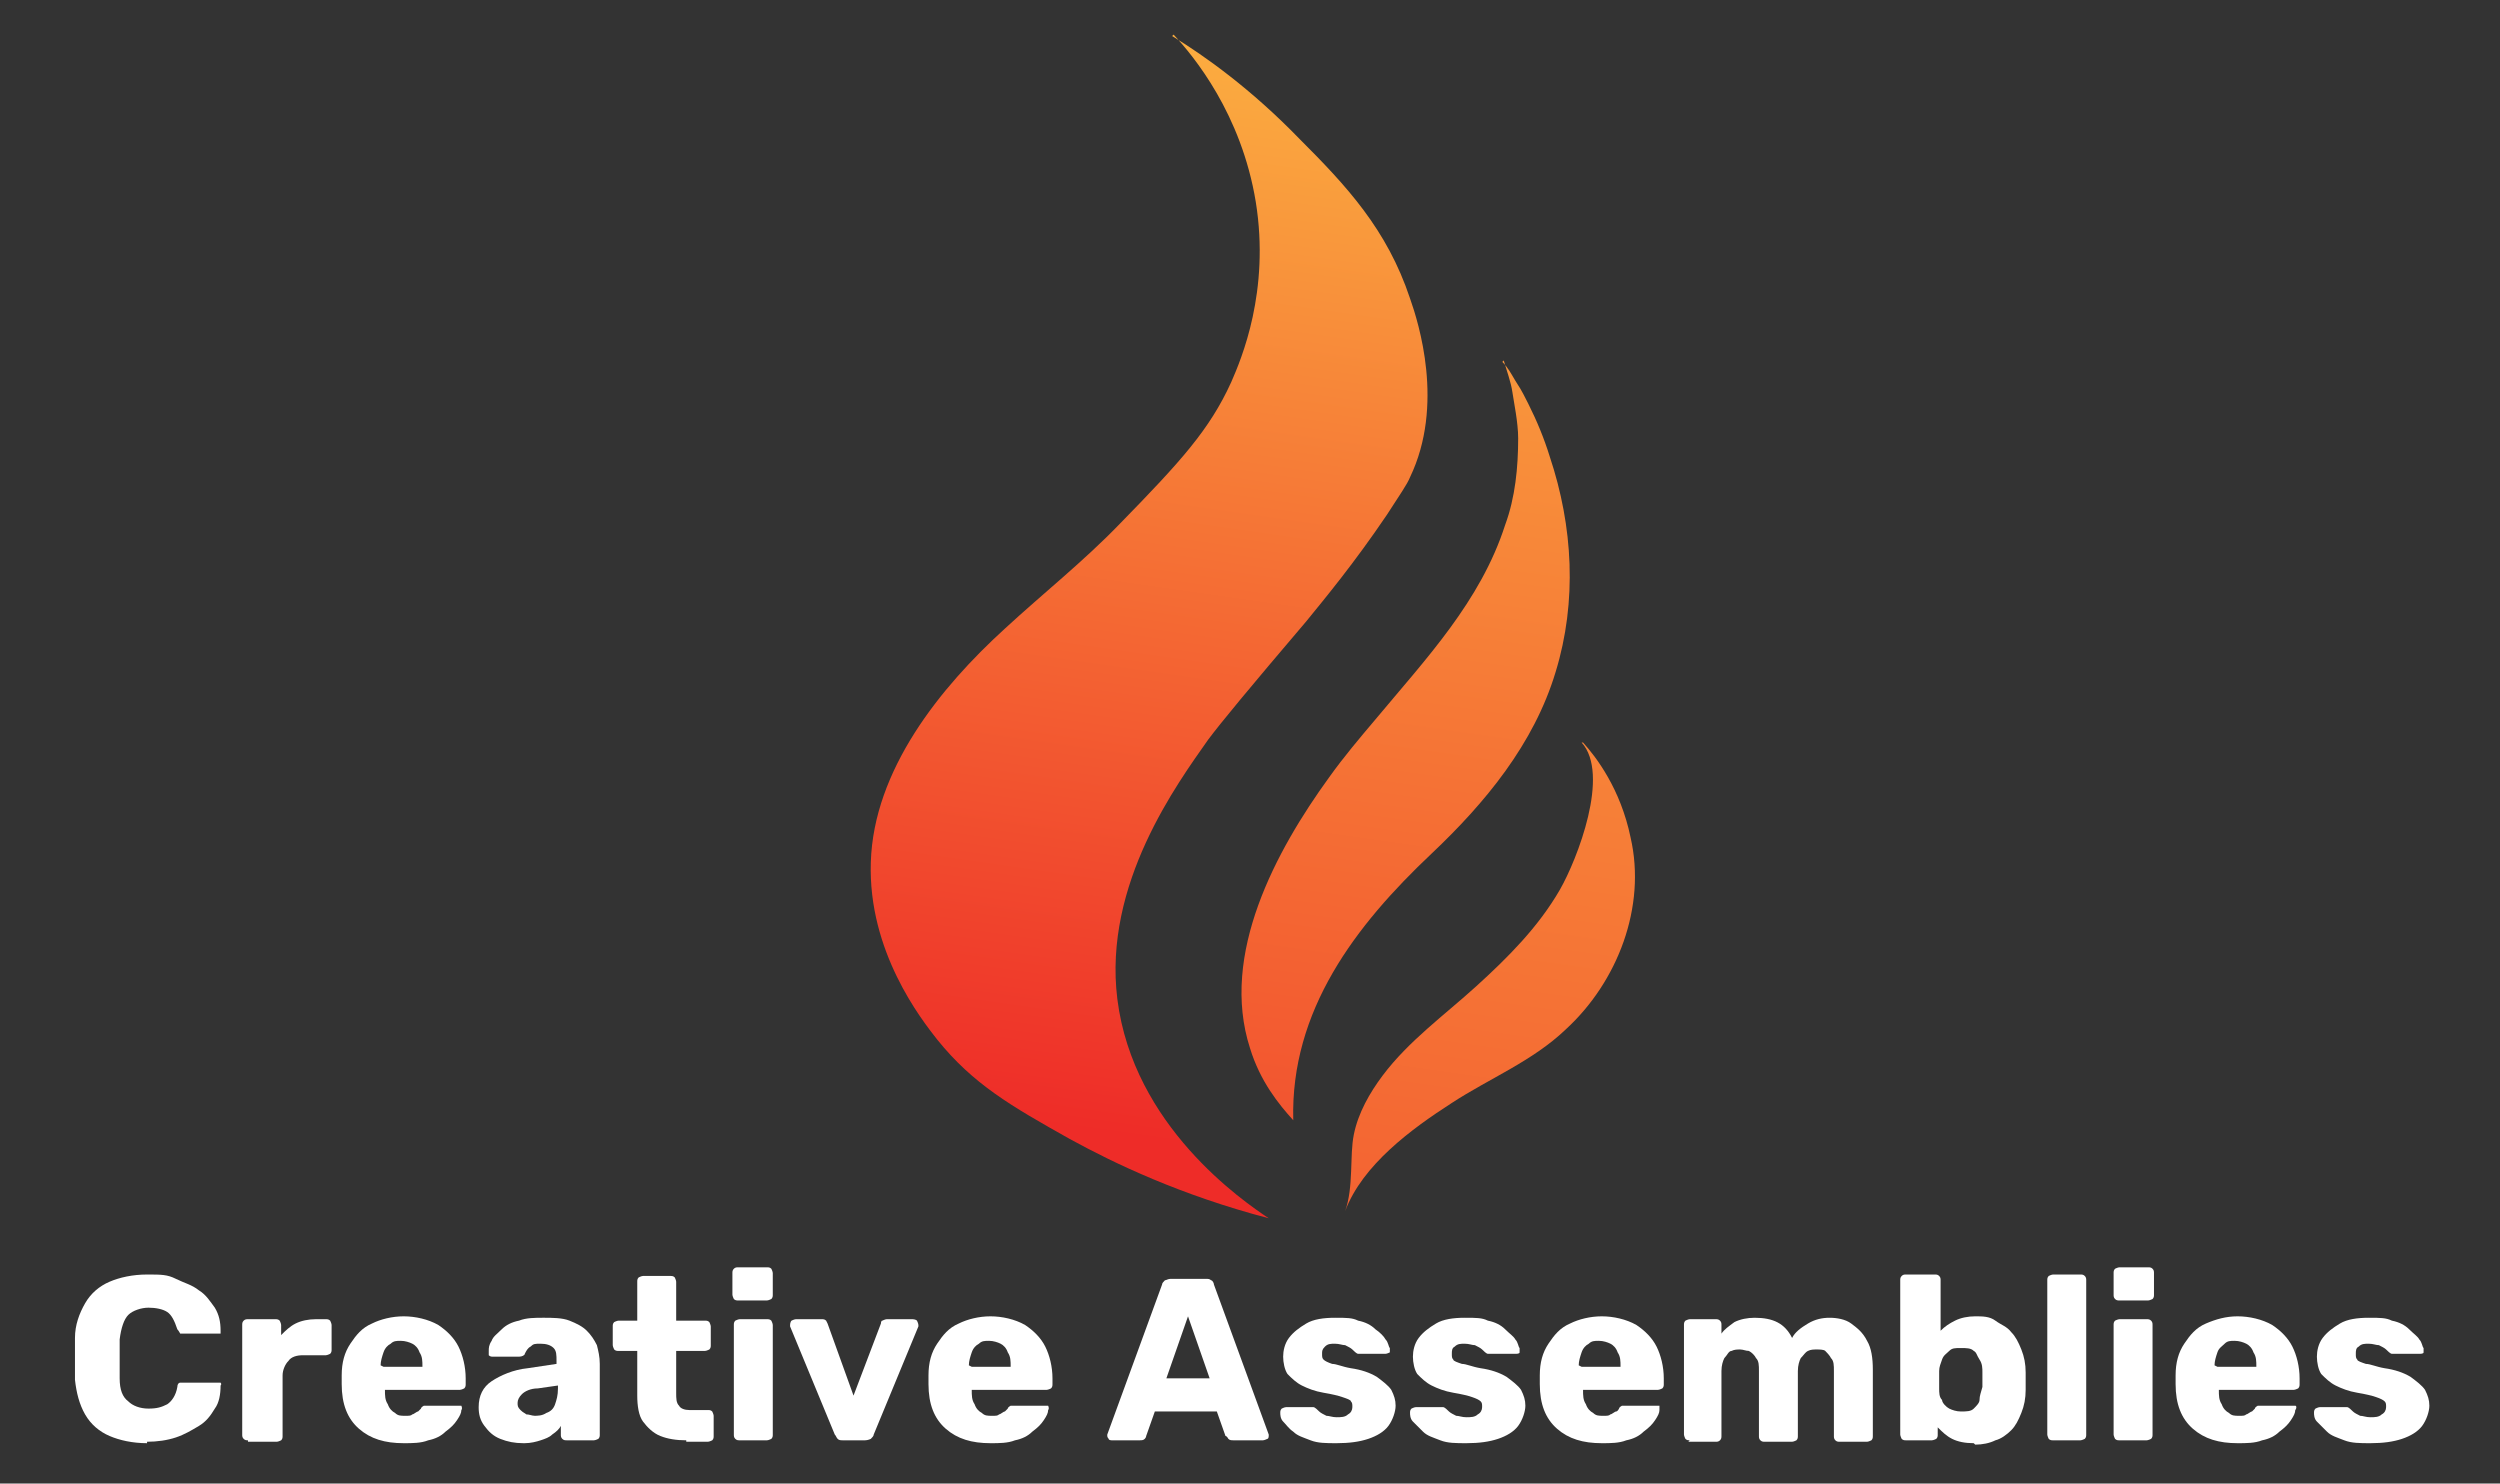 <svg xmlns="http://www.w3.org/2000/svg" xmlns:xlink="http://www.w3.org/1999/xlink" viewBox="0 0 173.4 102.9"><rect x="0" y="0" width="173.4" height="102.9" fill="#333333" stroke="none"/><defs><style>      .cls-1 {        fill: url(#linear-gradient-2);      }      .cls-2 {        fill: #fff;      }      .cls-3 {        fill: url(#linear-gradient-3);      }      .cls-4 {        fill: url(#linear-gradient);      }    </style><linearGradient id="linear-gradient" x1="63.9" y1="153.7" x2="85.5" y2="3" gradientUnits="userSpaceOnUse"><stop offset=".5" stop-color="#ee2c28"></stop><stop offset="1" stop-color="#fbad40"></stop></linearGradient><linearGradient id="linear-gradient-2" x1="83" y1="156.5" x2="104.6" y2="5.7" gradientUnits="userSpaceOnUse"><stop offset=".3" stop-color="#ee2c28"></stop><stop offset="1" stop-color="#fbad40"></stop></linearGradient><linearGradient id="linear-gradient-3" x1="91.1" y1="157.6" x2="112.6" y2="6.9" gradientUnits="userSpaceOnUse"><stop offset=".1" stop-color="#ee2c28"></stop><stop offset="1" stop-color="#fbad40"></stop></linearGradient></defs><g><g id="Layer_1"><g><g><path class="cls-4" d="M81.4,2.4c1.4,1.5,4.7,5.5,5.7,11.6,1,6.2-1,10.9-1.7,12.5-1.5,3.3-3.5,5.5-7.7,9.8-2.5,2.6-5.4,4.9-8,7.3-4.5,4.1-9.1,9.8-9.3,16.2-.2,6.2,3.5,10.9,4.6,12.3,2.5,3.1,5.1,4.6,9.2,6.9,3.1,1.7,7.7,3.9,13.8,5.5-1.8-1.2-9.4-6.4-10.5-15.2-1-8,4.2-15,6.3-18,.9-1.2,2.8-3.5,6.8-8.2,1.3-1.6,3.3-4,5.6-7.4.9-1.4,1.4-2.1,1.6-2.6,2.4-5,.6-10.7,0-12.4-1.6-4.8-4.4-7.8-7.7-11.1-3.3-3.4-6.5-5.7-8.8-7.1Z"></path><path class="cls-1" d="M104.3,25c.2.7.5,1.5.6,2.2s.4,2.1.4,3.2c0,2-.2,4.1-.9,6-1.7,5.3-5.5,9.3-9,13.5-1.1,1.3-2.2,2.6-3.2,4-3.7,5.1-7.6,12.3-5.5,18.8.7,2.3,2,3.9,3,5-.2-7.6,4.3-13.5,9.6-18.5,3.7-3.5,7.1-7.6,8.6-12.6,1.5-4.9,1.2-10.1-.4-14.9-.4-1.3-.9-2.5-1.5-3.7s-.6-1.1-.9-1.6-.5-.9-.9-1.3Z"></path><path class="cls-3" d="M109.7,51.5c2,2.2-.3,8.1-1.5,10.2-1.5,2.6-3.6,4.7-5.8,6.7-2.2,2-4.7,3.8-6.5,6.2-.9,1.2-1.7,2.6-2,4.1s0,3.6-.6,5.3c1.2-3.2,4.6-5.7,7.4-7.5,2.6-1.7,5.6-2.9,7.9-5.1,3.6-3.3,5.6-8.5,4.5-13.3-.7-3.4-2.4-5.6-3.3-6.6Z"></path></g><g><path class="cls-2" d="M10.2,100.1c-1,0-1.9-.2-2.6-.5-.7-.3-1.3-.8-1.7-1.5s-.6-1.5-.7-2.4c0-.4,0-.9,0-1.4s0-1,0-1.5c0-.9.3-1.7.7-2.4.4-.7,1-1.2,1.7-1.5.7-.3,1.6-.5,2.6-.5s1.4,0,2,.3,1.1.4,1.6.8c.5.3.8.8,1.1,1.2.3.5.4,1,.4,1.6,0,0,0,.2,0,.2,0,0-.2,0-.3,0h-2.2c-.1,0-.2,0-.3,0,0,0-.1-.2-.2-.3-.2-.6-.4-1-.7-1.2s-.8-.3-1.3-.3-1.1.2-1.4.5c-.3.3-.5.9-.6,1.7,0,.9,0,1.8,0,2.7,0,.8.2,1.3.6,1.6.3.3.8.5,1.4.5s.9-.1,1.3-.3c.3-.2.6-.6.7-1.2,0-.2.1-.3.2-.3,0,0,.2,0,.3,0h2.2c0,0,.2,0,.3,0,0,0,.1.1,0,.2,0,.6-.1,1.2-.4,1.6-.3.5-.6.9-1.1,1.2-.5.3-1,.6-1.6.8-.6.2-1.3.3-2,.3Z"></path><path class="cls-2" d="M17.2,99.9c-.1,0-.2,0-.3-.1s-.1-.2-.1-.3v-7.6c0-.1,0-.2.1-.3s.2-.1.3-.1h1.9c.1,0,.2,0,.3.1,0,0,.1.2.1.3v.7c.3-.3.6-.6,1-.8.4-.2.9-.3,1.4-.3h.7c.1,0,.2,0,.3.1,0,0,.1.2.1.3v1.7c0,.1,0,.2-.1.3,0,0-.2.1-.3.1h-1.6c-.4,0-.8.1-1,.4-.2.2-.4.6-.4,1v4.2c0,.1,0,.2-.1.3,0,0-.2.1-.3.1h-2Z"></path><path class="cls-2" d="M28,100.1c-1.3,0-2.3-.3-3.1-1-.8-.7-1.2-1.7-1.2-3.1v-.6c0-.9.2-1.6.6-2.2.4-.6.8-1.1,1.5-1.4.6-.3,1.4-.5,2.2-.5s1.7.2,2.4.6c.6.4,1.1.9,1.4,1.5s.5,1.4.5,2.2v.4c0,.1,0,.2-.1.3,0,0-.2.1-.3.1h-5.2c0,.4,0,.7.2,1,.1.3.3.5.5.6.2.2.4.2.7.2s.4,0,.5-.1c.1,0,.3-.2.4-.2,0,0,.2-.2.2-.2,0-.1.2-.2.2-.2s.2,0,.3,0h2c.1,0,.2,0,.3,0,0,0,.1.2,0,.3,0,.2-.1.4-.3.7-.2.3-.4.5-.8.8-.3.3-.7.5-1.2.6-.5.2-1.1.2-1.7.2ZM26.6,94.8h2.7c0-.4,0-.7-.2-1-.1-.3-.3-.5-.5-.6s-.5-.2-.8-.2-.5,0-.7.2c-.2.1-.4.3-.5.6-.1.3-.2.6-.2.9h0Z"></path><path class="cls-2" d="M36.3,100.1c-.6,0-1.1-.1-1.6-.3-.5-.2-.8-.5-1.1-.9-.3-.4-.4-.8-.4-1.3,0-.8.3-1.4.9-1.8.6-.4,1.5-.8,2.5-.9l2-.3v-.2c0-.4,0-.7-.2-.9-.2-.2-.5-.3-.9-.3s-.5,0-.7.2c-.2.1-.3.3-.4.5,0,.1-.2.2-.4.2h-1.8c-.1,0-.2,0-.3-.1,0,0,0-.2,0-.3,0-.2,0-.4.2-.7.1-.3.4-.5.7-.8s.7-.5,1.2-.6c.5-.2,1.1-.2,1.7-.2s1.3,0,1.8.2c.5.2.9.4,1.2.7.3.3.5.6.7,1,.1.4.2.8.2,1.3v4.9c0,.1,0,.2-.1.3,0,0-.2.1-.3.1h-1.9c-.1,0-.2,0-.3-.1s-.1-.2-.1-.3v-.6c-.1.2-.3.4-.6.6-.2.2-.5.3-.8.4-.3.1-.7.2-1.1.2ZM37,98.2c.3,0,.6,0,.9-.2.3-.1.5-.3.6-.6s.2-.6.2-1.1v-.2l-1.4.2c-.5,0-.9.2-1.1.4-.2.2-.3.4-.3.6s0,.3.2.5.3.2.4.3c.2,0,.4.1.6.1Z"></path><path class="cls-2" d="M47.6,99.9c-.7,0-1.3-.1-1.8-.3-.5-.2-.9-.6-1.2-1s-.4-1.1-.4-1.8v-3.1h-1.3c-.1,0-.2,0-.3-.1,0,0-.1-.2-.1-.3v-1.3c0-.1,0-.2.1-.3,0,0,.2-.1.3-.1h1.3v-2.7c0-.1,0-.2.1-.3,0,0,.2-.1.3-.1h1.9c.1,0,.2,0,.3.1,0,0,.1.2.1.3v2.7h2c.1,0,.2,0,.3.1,0,0,.1.2.1.3v1.3c0,.1,0,.2-.1.3,0,0-.2.1-.3.1h-2v2.9c0,.4,0,.7.2.9.1.2.4.3.7.3h1.3c.1,0,.2,0,.3.1,0,0,.1.2.1.3v1.4c0,.1,0,.2-.1.3,0,0-.2.1-.3.1h-1.5Z"></path><path class="cls-2" d="M51.2,90.2c-.1,0-.2,0-.3-.1,0,0-.1-.2-.1-.3v-1.5c0-.1,0-.2.1-.3s.2-.1.3-.1h2c.1,0,.2,0,.3.1,0,0,.1.2.1.3v1.5c0,.1,0,.2-.1.3,0,0-.2.1-.3.1h-2ZM51.3,99.9c-.1,0-.2,0-.3-.1s-.1-.2-.1-.3v-7.6c0-.1,0-.2.1-.3,0,0,.2-.1.3-.1h1.9c.1,0,.2,0,.3.1,0,0,.1.2.1.3v7.6c0,.1,0,.2-.1.3,0,0-.2.1-.3.1h-1.9Z"></path><path class="cls-2" d="M58.5,99.9c-.2,0-.3,0-.4-.1s-.1-.2-.2-.3l-3.1-7.5s0,0,0-.1c0,0,0-.2.1-.3,0,0,.2-.1.3-.1h1.8c.1,0,.2,0,.3.1,0,0,.1.2.1.2l1.8,5,1.9-5c0,0,0-.2.1-.2,0,0,.2-.1.3-.1h1.8c0,0,.2,0,.3.1,0,0,.1.2.1.3s0,.1,0,.1l-3.1,7.5c0,.1-.1.2-.2.3,0,0-.2.1-.4.1h-1.7Z"></path><path class="cls-2" d="M68.7,100.1c-1.3,0-2.3-.3-3.1-1-.8-.7-1.2-1.7-1.2-3.1v-.6c0-.9.2-1.6.6-2.2.4-.6.8-1.1,1.5-1.4.6-.3,1.4-.5,2.2-.5s1.7.2,2.4.6c.6.4,1.1.9,1.4,1.5s.5,1.4.5,2.2v.4c0,.1,0,.2-.1.3,0,0-.2.1-.3.1h-5.2c0,.4,0,.7.2,1,.1.3.3.5.5.6.2.2.4.2.7.2s.4,0,.5-.1c.1,0,.3-.2.4-.2,0,0,.2-.2.2-.2,0-.1.2-.2.2-.2s.2,0,.3,0h2c.1,0,.2,0,.3,0,0,0,.1.2,0,.3,0,.2-.1.4-.3.7-.2.3-.4.5-.8.8-.3.3-.7.5-1.2.6-.5.2-1.1.2-1.7.2ZM67.4,94.8h2.7c0-.4,0-.7-.2-1-.1-.3-.3-.5-.5-.6s-.5-.2-.8-.2-.5,0-.7.2c-.2.1-.4.3-.5.6-.1.3-.2.6-.2.9h0Z"></path><path class="cls-2" d="M77.1,99.9c0,0-.2,0-.2-.1,0,0-.1-.1-.1-.2s0-.1,0-.1l3.8-10.4c0-.1.1-.2.2-.3.1,0,.2-.1.4-.1h2.4c.2,0,.3,0,.4.1.1,0,.2.2.2.3l3.8,10.4s0,0,0,.1c0,0,0,.2-.1.2,0,0-.2.1-.3.1h-2c-.2,0-.3,0-.4-.1,0,0-.1-.2-.2-.2l-.6-1.7h-4.3l-.6,1.7c0,0,0,.1-.1.2s-.2.1-.4.1h-2ZM80.9,95.6h3l-1.5-4.3-1.5,4.3Z"></path><path class="cls-2" d="M92.7,100.1c-.7,0-1.3,0-1.8-.2s-.9-.3-1.2-.6c-.3-.2-.5-.5-.7-.7-.2-.2-.2-.5-.2-.6,0-.1,0-.2.1-.3,0,0,.2-.1.3-.1h1.9s0,0,0,0c0,0,0,0,0,0,.1,0,.3.2.4.3.1.1.3.2.5.3.2,0,.4.1.7.1s.6,0,.8-.2c.2-.1.3-.3.3-.5s0-.3-.1-.4c0-.1-.3-.2-.6-.3-.3-.1-.7-.2-1.3-.3-.6-.1-1.1-.3-1.5-.5-.4-.2-.7-.5-1-.8-.2-.3-.3-.8-.3-1.2s.1-.9.4-1.3c.3-.4.7-.7,1.2-1,.5-.3,1.2-.4,2-.4s1.2,0,1.6.2c.5.1.9.3,1.2.6.3.2.6.5.7.7.2.2.2.5.3.6,0,.1,0,.2,0,.3,0,0-.2.1-.3.1h-1.7s0,0-.1,0c0,0,0,0-.1,0-.1,0-.3-.2-.4-.3s-.3-.2-.5-.3c-.2,0-.4-.1-.7-.1s-.5,0-.7.2-.2.3-.2.5,0,.3.1.4.3.2.6.3c.3,0,.7.2,1.3.3.7.1,1.3.3,1.8.6.4.3.8.6,1,.9.2.4.3.7.3,1.1s-.2,1-.5,1.4c-.3.4-.8.7-1.4.9s-1.3.3-2.2.3Z"></path><path class="cls-2" d="M101.7,100.1c-.7,0-1.3,0-1.8-.2s-.9-.3-1.2-.6-.5-.5-.7-.7c-.2-.2-.2-.5-.2-.6,0-.1,0-.2.1-.3,0,0,.2-.1.3-.1h1.9s0,0,0,0c0,0,0,0,0,0,.1,0,.3.2.4.3.1.1.3.2.5.3.2,0,.4.1.7.1s.6,0,.8-.2c.2-.1.3-.3.3-.5s0-.3-.1-.4-.3-.2-.6-.3-.7-.2-1.3-.3c-.6-.1-1.1-.3-1.5-.5-.4-.2-.7-.5-1-.8-.2-.3-.3-.8-.3-1.2s.1-.9.4-1.3c.3-.4.7-.7,1.2-1,.5-.3,1.2-.4,2-.4s1.2,0,1.6.2c.5.1.9.3,1.2.6s.6.5.7.7c.2.2.2.5.3.6,0,.1,0,.2,0,.3s-.2.1-.3.1h-1.7s0,0-.1,0c0,0,0,0-.1,0-.1,0-.3-.2-.4-.3s-.3-.2-.5-.3c-.2,0-.4-.1-.7-.1s-.5,0-.7.2c-.2.1-.2.3-.2.5s0,.3.1.4c0,.1.3.2.6.3.3,0,.7.2,1.3.3.7.1,1.3.3,1.8.6.4.3.8.6,1,.9.2.4.3.7.3,1.1s-.2,1-.5,1.4c-.3.4-.8.7-1.4.9s-1.3.3-2.2.3Z"></path><path class="cls-2" d="M111.1,100.1c-1.3,0-2.3-.3-3.1-1-.8-.7-1.2-1.7-1.2-3.1v-.6c0-.9.2-1.6.6-2.2.4-.6.8-1.1,1.5-1.4.6-.3,1.4-.5,2.2-.5s1.7.2,2.4.6c.6.4,1.1.9,1.4,1.5s.5,1.4.5,2.2v.4c0,.1,0,.2-.1.3,0,0-.2.1-.3.1h-5.2c0,.4,0,.7.2,1,.1.3.3.5.5.6.2.2.4.2.7.2s.4,0,.5-.1c.1,0,.3-.2.4-.2s.2-.2.2-.2c0-.1.2-.2.2-.2s.2,0,.3,0h2c.1,0,.2,0,.3,0,0,0,0,.2,0,.3,0,.2-.1.4-.3.7-.2.3-.4.5-.8.8-.3.3-.7.5-1.2.6-.5.2-1.1.2-1.7.2ZM109.7,94.8h2.7c0-.4,0-.7-.2-1-.1-.3-.3-.5-.5-.6-.2-.1-.5-.2-.8-.2s-.5,0-.7.2c-.2.1-.4.3-.5.6-.1.3-.2.6-.2.9h0Z"></path><path class="cls-2" d="M117.2,99.9c-.1,0-.2,0-.3-.1,0,0-.1-.2-.1-.3v-7.6c0-.1,0-.2.1-.3,0,0,.2-.1.3-.1h1.8c.1,0,.2,0,.3.1s.1.2.1.3v.6c.2-.3.5-.5.9-.8.4-.2.9-.3,1.4-.3,1.3,0,2.1.4,2.6,1.4.2-.4.6-.7,1.1-1,.5-.3,1-.4,1.5-.4s1.1.1,1.5.4c.4.3.8.6,1.1,1.2.3.5.4,1.2.4,2v4.6c0,.1,0,.2-.1.3,0,0-.2.1-.3.1h-1.9c-.1,0-.2,0-.3-.1s-.1-.2-.1-.3v-4.5c0-.4,0-.7-.2-.9-.1-.2-.3-.4-.4-.5s-.4-.1-.6-.1-.4,0-.6.1-.3.3-.5.5c-.1.2-.2.5-.2.9v4.5c0,.1,0,.2-.1.3,0,0-.2.1-.3.1h-1.9c-.1,0-.2,0-.3-.1s-.1-.2-.1-.3v-4.5c0-.4,0-.7-.2-.9-.1-.2-.3-.4-.5-.5-.2,0-.4-.1-.6-.1s-.4,0-.6.1c-.2,0-.3.3-.5.5-.1.2-.2.5-.2.9v4.5c0,.1,0,.2-.1.3s-.2.1-.3.1h-1.9Z"></path><path class="cls-2" d="M136.9,100.1c-.6,0-1.1-.1-1.5-.3-.4-.2-.7-.5-1-.8v.5c0,.1,0,.2-.1.3,0,0-.2.1-.3.1h-1.8c-.1,0-.2,0-.3-.1,0,0-.1-.2-.1-.3v-10.7c0-.1,0-.2.1-.3s.2-.1.3-.1h2c.1,0,.2,0,.3.1s.1.2.1.3v3.5c.3-.3.6-.5,1-.7.4-.2.9-.3,1.4-.3s1,0,1.4.3.8.4,1.1.8c.3.3.5.7.7,1.2.2.5.3,1,.3,1.6,0,.2,0,.4,0,.6s0,.4,0,.6c0,.6-.1,1.1-.3,1.6-.2.5-.4.9-.7,1.2-.3.3-.7.6-1.1.7-.4.2-.9.3-1.4.3ZM136,97.9c.4,0,.7,0,.9-.2.2-.2.4-.4.4-.6,0-.3.1-.5.2-.9,0-.3,0-.7,0-1,0-.3,0-.6-.2-.9s-.2-.5-.4-.6c-.2-.2-.5-.2-.9-.2s-.6,0-.8.2-.4.3-.5.6-.2.5-.2.8c0,.2,0,.4,0,.6s0,.4,0,.6c0,.3,0,.6.2.8,0,.2.3.5.5.6s.5.2.8.2Z"></path><path class="cls-2" d="M142.4,99.9c-.1,0-.2,0-.3-.1,0,0-.1-.2-.1-.3v-10.7c0-.1,0-.2.1-.3,0,0,.2-.1.3-.1h1.9c.1,0,.2,0,.3.1s.1.2.1.3v10.7c0,.1,0,.2-.1.3,0,0-.2.1-.3.1h-1.9Z"></path><path class="cls-2" d="M147,90.2c-.1,0-.2,0-.3-.1s-.1-.2-.1-.3v-1.5c0-.1,0-.2.1-.3,0,0,.2-.1.3-.1h2c.1,0,.2,0,.3.1s.1.2.1.3v1.5c0,.1,0,.2-.1.3,0,0-.2.1-.3.1h-2ZM147,99.9c-.1,0-.2,0-.3-.1,0,0-.1-.2-.1-.3v-7.6c0-.1,0-.2.1-.3,0,0,.2-.1.3-.1h1.9c.1,0,.2,0,.3.1s.1.2.1.3v7.6c0,.1,0,.2-.1.3,0,0-.2.1-.3.1h-1.9Z"></path><path class="cls-2" d="M155.2,100.1c-1.3,0-2.3-.3-3.1-1s-1.2-1.7-1.2-3.1v-.6c0-.9.2-1.6.6-2.2.4-.6.8-1.1,1.5-1.4s1.4-.5,2.2-.5,1.7.2,2.4.6c.6.4,1.1.9,1.4,1.5s.5,1.4.5,2.2v.4c0,.1,0,.2-.1.3,0,0-.2.1-.3.1h-5.2c0,.4,0,.7.2,1,.1.3.3.5.5.6.2.2.4.2.7.2s.4,0,.5-.1c.1,0,.3-.2.4-.2,0,0,.2-.2.2-.2,0-.1.2-.2.2-.2s.2,0,.3,0h2c.1,0,.2,0,.3,0s.1.2,0,.3c0,.2-.1.4-.3.7-.2.3-.4.5-.8.8-.3.3-.7.5-1.2.6-.5.2-1.1.2-1.7.2ZM153.8,94.8h2.7c0-.4,0-.7-.2-1-.1-.3-.3-.5-.5-.6-.2-.1-.5-.2-.8-.2s-.5,0-.7.2-.4.3-.5.6c-.1.3-.2.6-.2.9h0Z"></path><path class="cls-2" d="M164.4,100.1c-.7,0-1.3,0-1.8-.2s-.9-.3-1.2-.6-.5-.5-.7-.7c-.2-.2-.2-.5-.2-.6,0-.1,0-.2.1-.3,0,0,.2-.1.3-.1h1.9s0,0,0,0c0,0,0,0,0,0,.1,0,.3.2.4.3.1.1.3.2.5.3.2,0,.4.1.7.1s.6,0,.8-.2c.2-.1.3-.3.3-.5s0-.3-.1-.4-.3-.2-.6-.3-.7-.2-1.3-.3c-.6-.1-1.1-.3-1.5-.5-.4-.2-.7-.5-1-.8-.2-.3-.3-.8-.3-1.2s.1-.9.4-1.3c.3-.4.7-.7,1.2-1,.5-.3,1.2-.4,2-.4s1.2,0,1.6.2c.5.1.9.3,1.2.6s.6.5.7.7c.2.2.2.5.3.6,0,.1,0,.2,0,.3s-.2.1-.3.1h-1.7s0,0-.1,0c0,0,0,0-.1,0-.1,0-.3-.2-.4-.3s-.3-.2-.5-.3c-.2,0-.4-.1-.7-.1s-.5,0-.7.2c-.2.1-.2.3-.2.5s0,.3.1.4c0,.1.3.2.6.3.3,0,.7.2,1.3.3.7.1,1.3.3,1.8.6.4.3.8.6,1,.9.2.4.3.7.3,1.1s-.2,1-.5,1.4c-.3.4-.8.7-1.4.9s-1.3.3-2.2.3Z"></path></g></g></g></g></svg>
